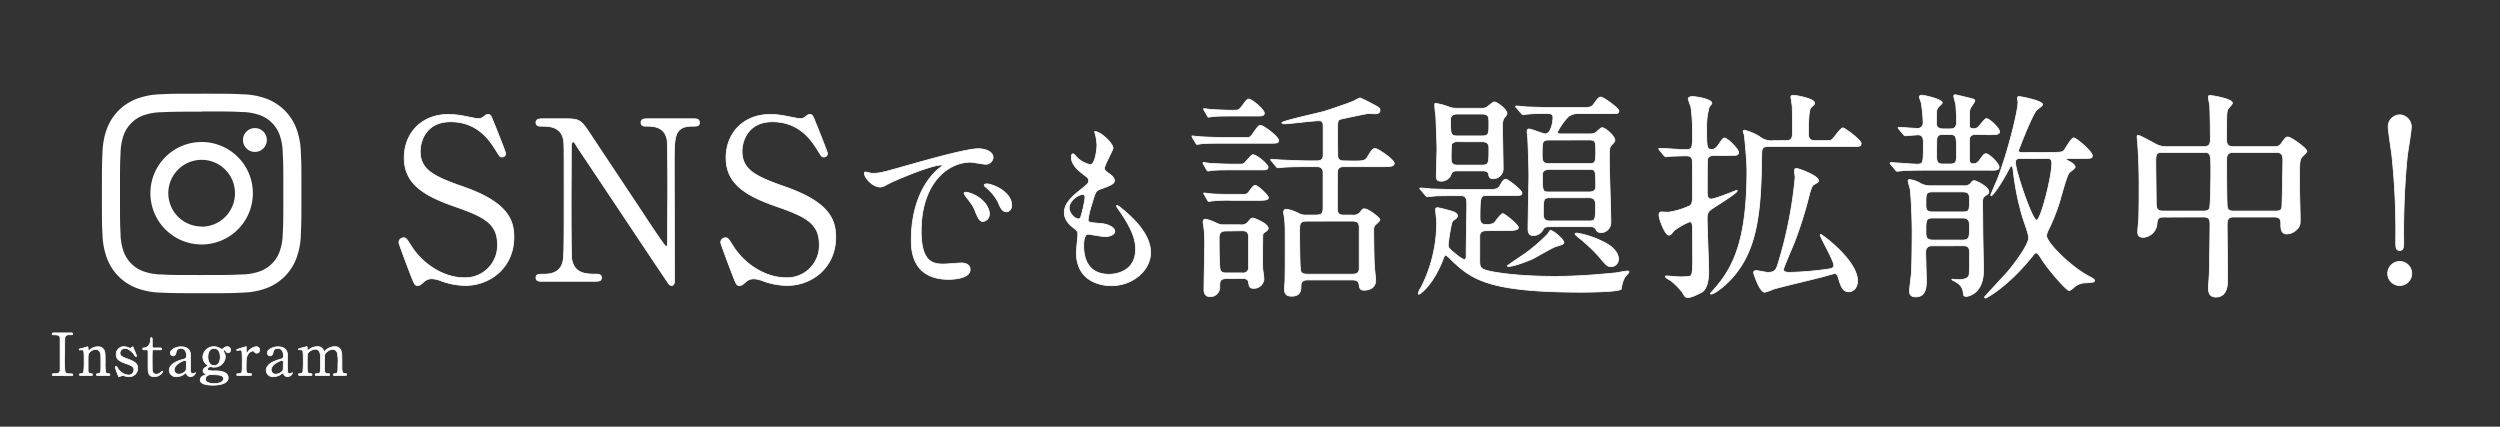 <svg xmlns="http://www.w3.org/2000/svg" viewBox="0 0 750 128"><rect x="0" y="0" width="750" height="128" fill="#333333" stroke="none"/><defs><style>.cls-1{fill:none;}.cls-2,.cls-3{fill:#fff;}.cls-2{stroke:#fff;stroke-linecap:round;stroke-linejoin:round;stroke-width:0.23px;}</style></defs><g id="レイヤー_2" data-name="レイヤー 2"><g id="design"><rect class="cls-1" width="750" height="128"/><path class="cls-2" d="M123,81.92c-.47-1.21-3.34-8.77-3.34-9.17a1.42,1.42,0,0,1,1.47-1.41c.74,0,.87.34,2.47,2.81,3,4.62,9,9.17,15.73,9.17a9.64,9.64,0,0,0,9.9-10.1c0-6.09-4-8.23-12.51-11.18-9.3-3.21-15.46-6.75-15.46-14.72,0-7,4.82-13,13.39-13a26.06,26.06,0,0,1,4.75.54c.73.13,3.54.73,4,.73a2.52,2.52,0,0,0,1.47-.4c.94-.73,1.07-.87,1.54-.87.8,0,1,.61,1.67,2.34.47,1.07,3.62,9,3.62,9.37a1.05,1.05,0,0,1-1.14,1.07c-.54,0-.67-.2-1.74-1.94-1.81-2.88-5.42-8.63-13.65-8.63-7.49,0-9.1,6-9.1,8.83,0,5.56,4,7.56,12.78,10.64,13.52,4.69,15.32,10,15.32,15.19,0,9-7.09,14.45-14.52,14.45a21.43,21.43,0,0,1-7.22-1.34,8.66,8.66,0,0,0-2.68-.66,3.42,3.42,0,0,0-2.54.87c-1.14,1-1.27,1.13-1.94,1.13C124.44,85.66,124.3,85.26,123,81.92Z"/><path class="cls-2" d="M162.79,84.39c-1,0-2,0-2-1.07s.81-1.07,2.48-1.07c.87,0,4.28,0,5.35-3,.54-1.54.61-1.61.61-19.34,0-16.86,0-16.93-.21-18.06-.8-4-4.48-4-6.75-4-.4,0-1.48,0-1.48-1.07s1-1.14,2-1.14h6.49c4.82,0,4.95.2,8.37,5.42,4.08,6.16,10.63,16,14.72,22.15.87,1.34,7,10.71,7.42,10.71s.47-.47.47-1.34c0-1.88.07-12.85.07-15.19s0-14.25-.2-15.46c-.81-4.08-4.22-4.08-6.43-4.08-.4,0-1.4,0-1.4-1.07s.94-1.14,1.87-1.14h13.92c.74,0,1.74,0,1.74,1.14s-.94,1.07-2,1.07c-5.55,0-5.55,3-5.55,11,0,5,.07,29.78.07,35.33,0,.34,0,1.47-.87,1.47a1.14,1.14,0,0,1-.87-.53c-.41-.47-26.63-39.88-27-40.35-1.2-1.94-1.34-2.21-1.67-2.21s-.54.54-.54,1.27c0,2.41-.06,14-.06,16.73s0,16,.2,17.26c.8,4.42,4.48,4.42,7.36,4.42.53,0,1.54,0,1.54,1.07s-.87,1.07-2.15,1.07Z"/><path class="cls-2" d="M219.55,81.92c-.47-1.21-3.34-8.77-3.34-9.17a1.42,1.42,0,0,1,1.47-1.41c.74,0,.87.34,2.47,2.81,2.95,4.62,9,9.17,15.73,9.17a9.64,9.64,0,0,0,9.9-10.1c0-6.09-4-8.23-12.51-11.18-9.3-3.21-15.46-6.75-15.46-14.72,0-7,4.82-13,13.38-13a26.06,26.06,0,0,1,4.76.54c.73.13,3.54.73,4,.73a2.52,2.52,0,0,0,1.47-.4c.94-.73,1.07-.87,1.54-.87.8,0,1,.61,1.67,2.34.47,1.07,3.62,9,3.62,9.37a1.05,1.05,0,0,1-1.14,1.07c-.54,0-.67-.2-1.74-1.94-1.81-2.88-5.42-8.63-13.65-8.63-7.49,0-9.1,6-9.1,8.83,0,5.56,4,7.56,12.78,10.64,13.52,4.69,15.32,10,15.32,15.19,0,9-7.09,14.45-14.52,14.45A21.43,21.43,0,0,1,229,84.32a8.66,8.66,0,0,0-2.68-.66,3.42,3.42,0,0,0-2.54.87c-1.14,1-1.27,1.13-1.94,1.13C221,85.66,220.82,85.26,219.55,81.92Z"/><path class="cls-2" d="M261.58,52c2.32,0,3.14-.22,10.7-2.38,4.91-1.37,17.54-5,21.18-5,2,0,4.47.77,4.47,2.65a2.2,2.2,0,0,1-2.26,2c-.72,0-3.86-.61-4.47-.61-7,0-14.84,6.46-14.84,20.69,0,9.26,3.48,9.87,6.73,9.87.83,0,4.75-.33,5.24-.33,1.71,0,2.71.72,2.71,2,0,2.92-6.07,2.92-6.4,2.92-11.26,0-11.26-9.21-11.26-11.8,0-2.43.06-14.12,8-21.24a10.45,10.45,0,0,0,1.38-1.15c0-.12-.22-.12-.33-.12-3.2,0-14.62,4.86-16.44,5.91a4.24,4.24,0,0,1-1.87.71c-2.76,0-5.41-3.69-4.69-4.46C259.65,51.46,261.25,52,261.58,52Zm35.25,12.19a2.24,2.24,0,0,1-1.93,2.26c-1,0-1.49-1-2.38-3.2-.6-1.54-1-2-2.75-4.3a2.93,2.93,0,0,1-.55-1c0-.27.6-.33,1.1-.22C295,59,296.83,62.38,296.83,64.15Zm6.67-2.65c0,1.43-.88,2-1.6,2-1.32,0-1.93-1.6-2.48-2.92a14.35,14.35,0,0,0-3.64-4.42c-.28-.22-.5-.44-.5-.71s.61-.33.77-.33a5,5,0,0,1,1.38.27C300.69,56.48,303.5,58.85,303.5,61.5Z"/><path class="cls-2" d="M333.92,44.46c0,.49-2.59,5.12-2.59,6.06,0,.39.27.77,1,1.27,1.32.94,2,1.55,2,2.37s-.61,1.33-4.09,2.54c-1.49.5-1.6.88-2.64,4.36a28.72,28.72,0,0,0-1.16,4.8c0,.88.22.88,4.08,1.21,1.32.11,3.92.94,3.92,2.32,0,1-1.49,1.6-2.87,1.6-.83,0-4.8-.72-5.08-.72-1.38,0-1.38,2.59-1.38,3.81.06,2.48.72,8.21,7.62,8.21,2.31,0,7.94-1,7.94-7.5,0-2.37-.5-5.51-5.46-12.46a.87.87,0,0,1-.22-.55c0-.5,1.21.55,1.38.66,6.34,5.13,8.82,9.48,8.82,13.35,0,5.24-5.29,9.92-11.75,9.92-1,0-10.53,0-10.53-10,0-.88.44-4.63.44-5.4s-.11-1-1.05-1.77c-2-1.49-3-3-3-4.69s.61-3.47,4.08-6.29c2.87-2.31,3.2-2.53,3.2-3.31s-.27-.93-1.49-1.87c-1.6-1.27-3.69-2.93-3.69-5.24,0-.39.11-1,.49-1s1.22,1.15,1.44,1.32a8.21,8.21,0,0,0,3.75,1.93c1.54,0,2-4.91,2-5.68a14.26,14.26,0,0,0-.56-3.7,1.08,1.08,0,0,1-.11-.55C330.06,39.33,333.92,43,333.92,44.46Zm-9.16,13.9c-1.27,0-4,1.87-4,4,0,1.65,1.71,3.31,2.81,3.31a.72.72,0,0,0,.61-.44,36.31,36.31,0,0,0,1.32-5.91C325.48,58.85,325.48,58.36,324.76,58.36Z"/><path class="cls-2" d="M374,41.23c.8,0,1.07,0,1.74-1,1.67-2.34,1.8-2.61,2.41-2.61,1,0,5.48,3.48,5.48,4.55,0,.8-.87.8-2.47.8H365.94c-1.4,0-3.61,0-5.42.14a13.46,13.46,0,0,1-1.4.2c-.2,0-.27-.14-.4-.4l-.94-1.54c-.13-.34-.2-.34-.2-.47s.07-.13.2-.13,1.4.2,1.67.2c1.74.13,5.09.26,6.76.26Zm-1.94,8c1,0,1.07-.06,1.87-1,1.47-1.61,1.61-1.81,1.94-1.81,1.14,0,4.55,2.81,4.55,3.75s-1,.8-2.88.8h-8.29c-1.21,0-3.75,0-5.49.14-.2,0-1.14.2-1.34.2s-.33-.2-.47-.4l-.87-1.61c-.2-.27-.2-.33-.2-.4s.07-.14.2-.14,1.34.14,1.61.21c1.74.13,5.09.26,6.76.26ZM368,83.59c-2.08,0-2.08.87-2.08,2.54A2.81,2.81,0,0,1,363.07,89c-1.88,0-1.88-1.68-1.88-2.21,0-1.81.2-10.91.2-13a34.94,34.94,0,0,0-.2-5.22c0-.27-.27-1.67-.27-1.94s.14-.87.61-.87a9.76,9.76,0,0,1,2.61.8c1.87.87,1.94.87,3.14.87h4.82a2.48,2.48,0,0,0,2.21-.73c.93-1.14,1.07-1.27,1.6-1.27.34,0,4.55,1.6,4.55,3.07,0,.41-.4.74-.67.94-.73.47-.87.6-.93.94s-.07,7.29-.07,7.63c0,1.47,0,2.2.07,2.94.06.4.33,2.48.33,2.74a3,3,0,0,1-3.08,2.81c-1.27,0-1.34-.53-1.54-1.8s-1.54-1.14-1.87-1.14Zm1.47-48.78c-1.67,0-3.95,0-5.49.14-.2,0-1.2.2-1.4.2s-.27-.2-.4-.41l-.87-1.53c-.21-.34-.21-.34-.21-.47s0-.14.14-.14,1.4.14,1.67.2c1.74.14,5.09.27,6.76.27,1.87,0,1.94,0,2.74-1,1.54-2.08,1.74-2.34,2.21-2.34.94,0,4.68,3.14,4.68,4.21,0,.87-.87.87-2.34.87ZM372.9,58.3a1.73,1.73,0,0,0,1.87-.94c.87-1.14,1.28-1.74,1.81-1.74.8,0,3.95,3,3.95,3.68s-1,.8-2.74.8h-8.3a41.68,41.68,0,0,0-5.89.2c-.13,0-.8.14-.94.14s-.26-.14-.46-.47l-.87-1.54c-.21-.27-.21-.33-.21-.4s.07-.14.21-.14,1.4.21,1.67.21c1.87.2,4.88.2,6.69.2Zm-5.15,11c-.74,0-2,.07-2,1.94,0,2.14,0,8,.27,9.43.2,1.21,1.27,1.21,1.94,1.21h4.75A1.61,1.61,0,0,0,374.57,80v-8.9c0-1.4-.67-1.87-1.87-1.87Zm38.2-21c2.81,0,3.55,0,4.29-1.2,1.07-1.81,1.54-2.55,2.34-2.55s5.69,3.35,5.69,4.42S416.73,50,414.45,50H403.21c-1,0-1.87.27-1.94,1.47-.07.74-.07,10-.07,11.18,0,1.87,1.14,1.87,2.21,1.87h2.28a2.63,2.63,0,0,0,2.27-.74c.74-1,.8-1.13,1.41-1.13,1.13,0,4.61,2.67,4.61,3.27,0,.41-1.33,1.48-1.54,1.74a2.27,2.27,0,0,0-.33,1.41c0,1,.07,7.89.2,10.37,0,.74.4,4,.4,4.62,0,2.61-2.41,3-3.34,3-1.34,0-1.48-.4-1.68-1.88-.2-1.13-1.4-1.2-2.07-1.2H392.44c-.87,0-2.14.07-2.14,1.74,0,1.14,0,3.14-2.81,3.14-2.14,0-2.14-1.47-2.14-2.14,0-.47.13-2.2.13-2.34.07-1.47.07-8.23.07-10.1,0-6.23,0-7-.2-8.63,0-.27-.27-1.68-.27-1.94,0-.54.27-.94.8-.94a11.56,11.56,0,0,1,3.75,1.27,4.31,4.31,0,0,0,2.27.47h2.75c2.07,0,2.27-.54,2.27-2.54V51.81c0-1.41-.8-1.81-1.94-1.81h-1.74c-5.82,0-7.76.13-8.43.2-.2,0-1.2.13-1.4.13s-.41-.13-.61-.4l-1.27-1.54c-.27-.33-.33-.33-.33-.46s.13-.14.27-.14c.46,0,2.54.2,2.94.2,3.28.14,6,.27,9.17.27H395c1.94,0,1.94-1.14,1.94-1.87v-8.5c0-1.07-.13-1.67-1.34-1.67-1.6,0-8.83.93-10.3.93-.34,0-.74-.13-.74-.33,0-.54,11.38-3,12.92-3.48s7.83-2.61,8.69-3.08c1.41-.73,1.61-.87,1.88-.87a32.6,32.6,0,0,1,3.41,1.67c2.34,1.21,2.54,1.34,2.54,2.08s-.67,1-1.47,1l-2.14-.07c-.4,0-7.63,1.54-8.16,1.68s-.94.33-.94,2c0,3.15,0,9.17.07,9.37.2,1.14,1.47,1.14,1.87,1.14ZM392.24,66.33c-2.14,0-2.34.6-2.34,2.67,0,1.81,0,11.18.33,12.31.27.94,1.41.94,2.21.94h13.11c.87,0,2.21,0,2.21-1.67V68.2c0-1.87-1.27-1.87-2.14-1.87Z"/><path class="cls-2" d="M446.08,69.2c-1.34,0-2.15.34-2.15,1.68v7.36c0,1.6.14,2.14,1.41,2.67s8.43,2,21.14,2c7,0,13.65-.6,18.4-1.07.47-.07,2.81-.54,3.42-.54.13,0,.4,0,.4.27s-1,1.27-1.21,1.54a9,9,0,0,0-1.07,3.55c-.2.93-10.23,1-11.77,1-28,0-33.12-3.75-39.35-9.77a8.11,8.11,0,0,0-1.54-1.34c-.33,0-.4.14-.8,1.14-2.81,7.43-6.76,10.57-7.29,10.57-.14,0-.2-.06-.2-.2a5.57,5.57,0,0,1,.87-1.87A43,43,0,0,0,431,66.59c0-.53-.33-3.14-.33-3.74,0-.34.13-.54.67-.54.13,0,2.41.54,2.81.67,2.14.54,3.08.94,3.08,1.74,0,.6-.47.94-1.34,1.47-.54.34-1.41,6.56-1.41,7.29s.14,1,1.68,2.28c.73.6,2.47,2.07,3.14,2.07s.54-.73.54-2.07c0-2.07.2-12.11.2-14.39,0-1.33,0-2.67-1.81-2.67-2.27,0-4.62,0-7.23.06-.33,0-2.61.27-2.81.27s-.4-.2-.6-.47L426.27,57c-.27-.27-.33-.34-.33-.47s.2-.14.26-.14c.4,0,2.48.2,2.95.27,1.94.07,5.35.2,9.16.2h7.36c2.75,0,3.62,0,4.29-1.14.87-1.47,1.13-1.94,1.8-1.94s4.82,3.28,4.82,4.08-.33.81-3.55.81h-7.09c-1.74,0-1.94.2-1.94,6.82,0,.81.27,1.88,1.67,1.88a4.93,4.93,0,0,0,2.55-.47c.4-.4,2-2.81,2.61-2.81s4.68,3.34,4.68,4.15-1.34.93-3.55.93Zm-1.54-36.73a2.42,2.42,0,0,0,1.87-.6c1.41-1.14,1.54-1.27,2-1.27.67,0,3.68,2.2,3.68,3.41,0,.4-.14.53-.94,1.54a5,5,0,0,0-.4,2.47c0,1.74.2,10.37.2,12.38a3,3,0,0,1-3,3.21c-1.14,0-1.27-.67-1.41-1.47s-1.2-.87-1.67-.87h-7.56c-1.54,0-1.61.2-2.27,1.67a3.21,3.21,0,0,1-2.75,1.41c-1.4,0-1.4-.87-1.4-1.67,0-1.14.2-6.83.2-8.17s-.34-9.43-.34-9.7a23.6,23.6,0,0,1-.33-3.35c0-.26,0-.46.2-.46a19.49,19.49,0,0,1,4.15,1.13,5.81,5.81,0,0,0,2.14.34Zm-7.3,1.74c-.6,0-2.07,0-2.07,1.67,0,4.35,0,4.89,2,4.89h7.49c2,0,2-.74,2-3.62,0-2,0-2.94-2.08-2.94Zm.07,8.3a2,2,0,0,0-1.81.73,42,42,0,0,0-.13,4.69c0,1.6,1.34,1.6,1.94,1.6h7.36c2,0,2-.6,2-5,0-.73,0-2-2-2Zm31.85,30.31c0,.46-.87.66-2.34,1.13-1.21.34-6.09,3.28-7.09,3.75-1.88.8-5.56,2.21-7,2.21-.27,0-.54,0-.54-.14s4.62-3.21,5.49-3.81a52.76,52.76,0,0,0,6.69-5.82c.13-.2.6-1.07.8-1.07a7.08,7.08,0,0,1,2.34,1.6C468.09,71.14,469.16,72.15,469.16,72.82ZM465,68c-1,0-1.67.13-2,.73a3.33,3.33,0,0,1-3,1.94c-1.47,0-1.6-1.2-1.6-2.14,0-2.47.26-13.65.26-15.92,0-1.81-.13-6.69-.33-10.91,0-.33-.2-1.87-.2-2.14s.07-.87.53-.87c.81,0,4.22,1.47,4.89,1.47,1.87,0,2.34-3.88,2.34-4.88,0-1.21-.8-1.21-1.94-1.21a47.17,47.17,0,0,0-6.09.21c-.13,0-.8.13-.93.13s-.41-.2-.61-.47L455,32.4c-.27-.27-.33-.33-.33-.4s.13-.2.26-.2c.47,0,2.55.2,3,.27,2.4.06,5.68.2,8,.2h8.1c2.81,0,3.35,0,4.15-1.14,1.34-1.81,1.47-2,2.14-2s5.35,3.28,5.35,4.15-.33.8-3.48.8h-8.43a5,5,0,0,0-3.14.81,17.9,17.9,0,0,0-3.35,4.68c0,.6.27.6,1.41.6h8.29a3.44,3.44,0,0,0,1.74-.4c.27-.2,1.54-1.47,1.88-1.47,1.14,0,3.88,2.61,3.88,3.75,0,.4-.2.67-1.21,1.67-.46.47-.46,2.68-.46,3.81,0,3,.46,16.26.46,19a3.06,3.06,0,0,1-3,3.27,1.66,1.66,0,0,1-1.54-1.07c-.4-.53-.66-.73-1.74-.73Zm-.27-26c-2.07,0-2.07.67-2.07,4.08,0,2.08,0,3,2.07,3h12.31c1.68,0,1.68-.87,1.68-3.74,0-2.55,0-3.35-1.81-3.35Zm12.05,15.59c1.94,0,1.94-1.27,1.94-1.47,0-4.89,0-5.29-1.81-5.29H464.74c-.87,0-2,.34-2,1.47,0,5.16,0,5.29,2,5.29Zm0,8.7c1.87,0,1.87-.47,1.87-4.89,0-1-.2-2.07-1.87-2.07H464.88c-1.88,0-1.88.54-1.88,4.88,0,1.61.61,2.08,2,2.08Zm8.76,11.51A2.22,2.22,0,0,1,483.41,80c-1.2,0-1.47-.33-4-3.34A52.32,52.32,0,0,0,474.51,72c-1.2-.94-2-1.61-2-1.81s.4-.27.53-.27a26.7,26.7,0,0,1,7.23,2.28C482.34,73.08,485.55,75,485.55,77.77Z"/><path class="cls-2" d="M514.25,46.65c-.94,0-1.81.2-2,1.28-.07.33-.07,8.63-.07,9.56,0,1.68.27,2.21,1.21,2.21,1.27,0,7.49-2.61,7.62-2.61s.14.07.14.2c0,.6-5.82,4.22-7,5-1.67,1.07-2,1.48-2,3.35,0,2.27.47,13.52.47,16,0,1.07-.13,4.62-1.87,5.89-.07.07-3.08,1.74-4.35,1.74-.81,0-1-.34-1.74-1.67a24.4,24.4,0,0,0-3.35-3.35c-.27-.2-1.67-.87-1.67-1.2s.27-.27.33-.27c.41,0,3.42.27,3.95.27s2.95,0,3.35-.34.53-2.14.53-4c0-1.68,0-9.44-.06-10.58-.07-.86-.14-1.6-.81-1.6a19.48,19.48,0,0,0-4.81,2.74c-.67.94-.94,1.27-1.48,1.27-1.13,0-2.94-4.81-2.94-6,0-.4.07-.8.53-.94.27-.06,1.88.07,2.21.07A23.63,23.63,0,0,0,507,61.71c.74-.67.74-1.41.74-3.68,0-1.07,0-9.5-.07-10-.13-.87-.6-1.27-1.8-1.27s-3.62.07-4.69.13c-.2,0-1.14.14-1.4.14s-.34-.14-.61-.4l-1.27-1.54c-.26-.34-.26-.34-.26-.47s.13-.13.2-.13c1.13,0,6.55.4,7.76.4,2.14,0,2.14-.47,2.14-4.75a54.4,54.4,0,0,0-.47-8.1,23,23,0,0,1-.8-2.34c0-.54.67-.74,1.27-.74.94,0,5.82.74,5.82,2,0,.2-.74,1-.8,1.2A20.69,20.69,0,0,0,512,38c0,6.23,0,6.83,1.6,6.83.87,0,1.48-.74,2.14-1.68,1.08-1.6,1.21-1.73,1.68-1.73.8,0,4.15,3.27,4.15,4.28s-.94.93-2.41.93Zm21.61-4.48c1.6,0,1.87-.8,1.87-2.21,0-3.21,0-6.49-.07-7.89,0-.4-.4-2.81-.4-2.95,0-.53.6-.53.81-.53.73,0,6.29,1,6.29,2.27,0,.47-.07.54-1.08,1.41-.73.73-.73,5.75-.73,7.29s0,2.61,2,2.61h1.74c2.67,0,2.94.07,3.47-.47s2.48-3.34,3.08-3.34S558.34,42,558.34,43s-.6.94-2.41.94H530.77c-2.21,0-2.27.53-2.27,3.34-.2,16.86-1.27,29-10.37,37.67-1.27,1.21-3.82,3.28-4.82,3.28a.21.21,0,0,1-.2-.2s1.34-1.47,1.47-1.67c5.75-6.63,9.5-15,9.5-35.46,0-1.68-.53-8.64-.8-10.31,0-.2-.34-1.07-.34-1.2s.27-.34.41-.34A16.28,16.28,0,0,1,527.9,41a5.49,5.49,0,0,0,4.14,1.2ZM549,80.64c.8-.2,1.14-.46,1.14-1,0-1.6-4.08-8.36-4.08-9.17,0-.13.2-.13.2-.13.33,0,11,7.76,11,13.92,0,2.61-1.8,3.28-2.61,3.28-1.94,0-2.47-1.94-3.14-4.15-.14-.54-.4-1.34-1.14-1.34-.07,0-4.08,1.14-4.15,1.14-2,.53-11.91,2.87-14.12,3.54a17.23,17.23,0,0,1-2.67.94c-1.54,0-3.35-5.62-3.35-5.82,0-.4.2-.67.8-.67s2.88.53,3.42.53c1.87,0,2.41-.53,2.94-2.07a127.17,127.17,0,0,0,5.29-26.43c0-.27-.2-1.6-.2-1.94,0-.73.46-.73.67-.73.53,0,6.55,2.14,6.55,3.61,0,.47-.13.53-1.54,1.34-.4.2-.87,1.8-1.07,2.4a123.37,123.37,0,0,1-4.55,14.66c-.53,1.34-3.34,7.76-3.34,8.29,0,.87,1.27.87,1.94.87A95.73,95.73,0,0,0,549,80.64Z"/><path class="cls-2" d="M592.7,40.36c-1.47,0-1.87.61-1.87,1.81v5.49c0,.6,0,1.47,1.2,1.47.54,0,1.07-.13,1.81-1.07,1.27-1.74,1.4-1.94,2-1.94.87,0,3.89,2.88,3.89,4s-1.28.93-3.62.93H579c-1.87,0-5.22,0-7.89.14-.2,0-1.81.2-1.94.2s-.4-.14-.6-.47l-1.28-1.54c-.26-.27-.26-.33-.26-.4a.21.21,0,0,1,.2-.2c1.13,0,6.69.47,8,.47C577,49.2,577,48.93,577,43c0-1.2,0-2.54-1.61-2.54-.6,0-3.35.27-3.75.27s-.4-.13-.6-.4l-1.34-1.54c-.2-.34-.26-.34-.26-.47s.13-.13.26-.13c.74,0,4.62.33,5.49.33a1.6,1.6,0,0,0,1.74-1.67,40.46,40.46,0,0,0-.54-5.82c0-.34-.6-1.68-.6-2s.47-.47.74-.47c.73,0,6.15,1.21,6.15,2.28,0,.26-1.13,1.2-1.33,1.47-.41.73-.41,1.14-.41,4.48,0,1.14.27,1.88,2.15,1.88h1.73c1.41,0,2.15-.27,2.15-2.28,0-1-.14-4.22-.27-5.15-.07-.4-.6-2.21-.6-2.41s.2-.4.46-.4,4.35,1,4.89,1.14,1,.26,1,.66-1.27,1.94-1.4,2.41c-.2.67-.2,1.07-.2,4.82,0,.74.2,1.14,1,1.14a2.11,2.11,0,0,0,2-.94c1.54-1.87,1.74-2.07,2.14-2.07.87,0,3.88,2.87,3.88,3.88s-1.27.93-3.61.93ZM579.59,73.75c-1.68,0-1.88,1.14-1.88,2.08,0,.26.2,7,.2,8.29,0,1.74,0,4.95-3.21,4.95-1.54,0-1.87-.93-1.87-1.74,0-.33.47-4.41.53-4.81.2-1.88.27-9.44.27-13.18,0-3.35-.27-10.58-.6-12.72a22.84,22.84,0,0,1-.6-2.34c0-.33.2-.4.46-.4A7.77,7.77,0,0,1,576.11,55a6.16,6.16,0,0,0,3.14.73h9.84a2.55,2.55,0,0,0,2-.6c.54-.73.74-.94,1.21-.94s4.35,1.81,4.35,3.35c0,.47-.27.67-1,1.14s-.87.93-.87,2,.07,6.82.07,8.09c0,1.81.2,10.37.2,12.38,0,7.23-4.95,7.76-5,7.76-.67,0-.93-.07-1-.53-.2-1.61-.33-2.81-2.94-4.15-.34-.14-.87-.47-.34-.47.27,0,1.54.13,1.81.13,1.54,0,2.88-.33,3.14-1.4.14-.54.14-4.48.14-6.76,0-2-1.07-2-2.08-2Zm9.1-10.17c2.14,0,2.14-.4,2.14-3.54,0-1.61,0-2.48-2.14-2.48h-8.84c-2.07,0-2.07.54-2.07,3.55,0,1.6,0,2.47,2.07,2.47Zm.06,8.43c2.08,0,2.08-.73,2.08-4,0-1.47,0-2.61-2.08-2.61h-8.9c-2.07,0-2.07.74-2.07,4,0,1.48,0,2.61,2.07,2.61ZM584.87,49.2c2.08,0,2.08-.54,2.08-3.75,0-4.55,0-5.09-2.08-5.09h-1.8c-.87,0-1.74,0-2,1.14-.07.34-.07,4.82-.07,5.62,0,2.08,1,2.08,2.08,2.08Zm30.91-3.48c2.75,0,3.08-.2,3.42-.6s2.2-3.75,2.87-3.75c.94,0,5.62,4.21,5.62,5.22s-.33.93-3.54.93h-3.88c-.34,0-.47,0-.47.2a4.85,4.85,0,0,0,1.34.87c.33.2,1.4.87,1.4,1.54,0,.41-1.6,1.48-1.8,1.74-.87,1.21-2.48,7.5-2.88,8.77a59.16,59.16,0,0,1-3.41,8.5,4,4,0,0,0-.47,1.6c0,2,7,9.1,12.64,12.11.81.4,1.74.94,1.74,1.27,0,.54-.26.54-2.61.74a5.23,5.23,0,0,0-3.48,1.27,4.94,4.94,0,0,1-1.47,1.07c-.87,0-6.35-6.36-8.16-9.23-1.21-1.88-1.34-2.08-1.81-2.08s-.47.27-2.14,2.21c-6.42,7.76-12.64,11.31-13,11.31a.3.3,0,0,1-.33-.27c0-.13,5.82-6.35,6.89-7.56,1.6-1.87,6.35-8,6.35-10.3,0-1-1.53-5.15-1.8-6a81.09,81.09,0,0,1-2.88-14.45c-.13-.67-.13-1-.47-1s-.33.13-1,1.34c-2.34,4.48-4.68,7.56-5.09,7.56-.13,0-.13-.2-.13-.27s1.74-4.08,2.07-4.88c3.08-8,6.09-20.34,6.09-22.82,0-.2-.13-1.14-.13-1.27,0-.4.13-.54.53-.54,1.41.2,7,1.34,7,2.41,0,.4-1.54,1.41-1.8,1.67-1.48,1.68-5.42,12-5.42,12.12,0,.6.6.6,1.13.6Zm-9,1.8c-1.27,0-2.14,0-2.14,1.21,0,2.47,5,17.33,6.35,17.33,1.21,0,4.55-13,4.55-17.06,0-1.48-.8-1.48-1.6-1.48Z"/><path class="cls-2" d="M649,65.12c-1.68,0-1.81.87-1.94,2.34a4.41,4.41,0,0,1-4,3.75c-1.67,0-1.74-.87-1.74-1.74,0-.47.2-2.74.27-3.28.13-2.54.13-8.83.13-10.64,0-4.21-.13-8.56-.4-12.11,0-.33-.2-2.21-.2-2.34s0-.47.2-.47c.6,0,1.07.27,5.08,2.41A6.66,6.66,0,0,0,650,44h11.1c2,0,2-1.21,2-2.48,0-2-.07-8.09-.2-10-.07-.4-.4-2.07-.4-2.47s.4-.4.67-.4c.47,0,6.56,1,6.56,2.27,0,.4-1.41,1.74-1.48,2.07-.26,1.14-.26,1.68-.26,8.77,0,1,0,2.21,1.87,2.21h12.44a2.11,2.11,0,0,0,2.08-.94c1.27-1.74,1.4-1.94,2-1.94.93,0,5.68,3.41,5.68,4.28,0,.4-1.47,1.68-1.67,2-.53.94-.53,1.74-.53,8.43,0,1.34.2,8,.2,9.57s.06,2.21-.67,3.08a4.57,4.57,0,0,1-3.28,1.74c-1.87,0-1.87-1.61-1.87-3.28,0-.6,0-1.81-1.95-1.81h-12c-1.2,0-2.14.13-2.14,2.21,0,2.34.13,13.92.13,16.53,0,1.4,0,5.28-3.54,5.28-2.21,0-2.21-2-2.21-2.68s.27-4.14.27-4.95c.06-2.34.2-11.77.2-14.05,0-1.6-.2-2.34-2-2.34Zm12.11-1.81c.53,0,1.4,0,1.74-.8s.4-9.23.4-10.9c0-5.36,0-5.89-2.08-5.89H648.68c-1.94,0-1.94.73-1.94,3.14,0,1.68.13,10,.13,11.91s.34,2.54,2.08,2.54Zm21.68,0c.6,0,1.54,0,1.74-1,.13-.47.33-13.11.33-14.38,0-1.61-.6-2.21-1.94-2.21H670C668,45.72,668,47.06,668,48c0,1.74,0,13.32.2,14.12.2,1,.93,1.2,1.8,1.2Z"/><path class="cls-2" d="M716.31,82.05a3.61,3.61,0,1,1,7.22,0,3.61,3.61,0,1,1-7.22,0ZM723.4,38c0,1.53-1,7.09-1.21,8.89a233.75,233.75,0,0,0-1.07,25.5c0,1.74-.06,2.74-1.2,2.74s-1.2-.94-1.2-2.61a218.87,218.87,0,0,0-1.14-25.69c-.14-1.34-1.14-7.63-1.14-8.83a3.56,3.56,0,0,1,3.48-3.55A3.6,3.6,0,0,1,723.4,38Z"/><path class="cls-2" d="M16.16,112.67c-.23,0-.49,0-.49-.28s.14-.28.83-.28c.51,0,1.35,0,1.53-.91,0-.3,0-4.34,0-4.85,0-.72,0-4.7,0-5-.18-.9-.81-.9-2-.9-.11,0-.39,0-.39-.28s.26-.3.51-.3h5.17c.21,0,.47,0,.47.3s-.15.26-.81.26-1.28,0-1.51.81c-.07.25-.07,4.2-.07,5a40.83,40.83,0,0,0,.06,5c.15.91.79.91,2,.91.09,0,.37,0,.37.28s-.26.28-.47.28Z"/><path class="cls-2" d="M29.25,112.67c-.32,0-.32-.24-.32-.28a.29.29,0,0,1,.32-.28c.45,0,.63-.07.84-.37s.18-.58.18-3.41c0-1.67,0-2.32-.37-2.88a1.36,1.36,0,0,0-1.16-.65,2.76,2.76,0,0,0-1.79.79c-.53.54-.53.81-.53,2.83,0,.46,0,2.6,0,2.92a.82.82,0,0,0,.86.77c.18,0,.48,0,.48.28,0,0,0,.28-.36.28H24.19c-.36,0-.36-.24-.36-.26,0-.3.21-.3.48-.3a.82.82,0,0,0,.79-.53,25.19,25.19,0,0,0,.14-3.35c0-2.85,0-3.29-.79-3.29l-.51.07c-.07,0-.18,0-.18-.16s.07-.16.71-.3c.28-.07,1.75-.51,1.81-.51s.17.07.17.78c0,.24,0,.38.13.38s.61-.45.72-.52a3.45,3.45,0,0,1,2-.64,1.89,1.89,0,0,1,2,1.18c.25.69.25,1,.25,3.71a18,18,0,0,0,.12,2.65.78.78,0,0,0,.79.53c.29,0,.5,0,.5.3s-.21.26-.35.26Z"/><path class="cls-2" d="M38.69,104.38a.88.88,0,0,0,.33.08.64.64,0,0,0,.51-.24c.12-.12.18-.18.25-.18s.14.09.19.23c.16.41,1,2.32,1,2.52a.15.15,0,0,1-.16.17c-.17,0-.21-.07-.63-.7-.21-.34-1.48-1.74-2.6-1.74A1.46,1.46,0,0,0,36,105.94c0,.72.47,1.13,2.25,1.74,2,.72,3.07,1.37,3.07,2.78A2.52,2.52,0,0,1,38.65,113a4,4,0,0,1-1.42-.28,1,1,0,0,0-.33-.06,1.36,1.36,0,0,0-.53.11,3,3,0,0,1-.64.23c-.15,0-.21-.14-.29-.37a23.63,23.63,0,0,1-.85-2.39c0-.11,0-.3.21-.3s.34.21.62.7a4.11,4.11,0,0,0,3.23,1.88,1.57,1.57,0,0,0,1.53-1.6c0-.8-.51-1.21-2.55-1.91-1.84-.65-2.77-1.27-2.77-2.62A2.28,2.28,0,0,1,37.18,104,3.56,3.56,0,0,1,38.69,104.38Z"/><path class="cls-2" d="M43.29,104.94c-.19,0-.47,0-.47-.28s.08-.25.59-.32c.29,0,1.76-.38,1.76-2.63,0-.16,0-.41.23-.41s.28.26.28.37v2.27a.4.4,0,0,0,.44.44H48c.18,0,.5,0,.5.28s-.11.28-.48.28H46.12a.45.45,0,0,0-.4.23c-.07.19-.07,2.16-.07,2.51,0,.53,0,3.34.05,3.59a1.17,1.17,0,0,0,1.21,1,2,2,0,0,0,1.18-.44c.11-.07.51-.47.63-.47a.13.13,0,0,1,.11.14A2.91,2.91,0,0,1,46.26,113c-1.84,0-1.84-1.39-1.84-3.17,0,0,0-3.86,0-4.46a.41.41,0,0,0-.44-.44Z"/><path class="cls-2" d="M57.15,106.43c0,.6,0,3.47,0,4.12,0,.82,0,1.56.7,1.56a1.14,1.14,0,0,0,.57-.19.49.49,0,0,1,.14-.11s.08,0,.08.11A1.7,1.7,0,0,1,57.15,113a1.31,1.31,0,0,1-1.16-.79c0-.13-.09-.28-.25-.28a1,1,0,0,0-.42.24A3.94,3.94,0,0,1,53,113a2,2,0,0,1-2.23-1.87c0-2.09,2.95-3,4-3.28s1.16-.35,1.16-1.27c0-1.51-.84-2.07-1.65-2.07a1.28,1.28,0,0,0-1.41,1.07c-.12.53-.25,1.16-.93,1.16a.84.84,0,0,1-.83-.86c0-1,1.71-1.85,3.18-1.85S57.11,104.68,57.15,106.43Zm-1.37,4.71c.08-.21.12-.28.12-2.35,0-.35,0-.65-.37-.65-.63,0-3.27,1.18-3.27,2.83a1.32,1.32,0,0,0,1.51,1.28A2.72,2.72,0,0,0,55.78,111.14Z"/><path class="cls-2" d="M65.75,104.38a5.88,5.88,0,0,0,.83.42,2,2,0,0,0,.56-.37A1.7,1.7,0,0,1,68.2,104a1,1,0,0,1,1,1,.81.81,0,0,1-.73.83c-.45,0-.65-.34-.82-.62s-.18-.18-.25-.18-.37.06-.37.29a4.27,4.27,0,0,0,.3.61,2.68,2.68,0,0,1,.27,1.16,3.3,3.3,0,0,1-3.38,3.06c-.16,0-1-.14-1.18-.14a1,1,0,0,0-.82.7.41.41,0,0,0,.28.37,5.89,5.89,0,0,0,1.95.18c1.14,0,4,.1,4,2.09,0,2.2-4,2.2-4.55,2.2-1.34,0-3.83-.16-3.83-1.59,0-.91,1-1.31,1.53-1.47.1,0,.33-.11.33-.2s-.46-.22-.54-.28a.79.79,0,0,1-.46-.73c0-.62.46-1,1.07-1.27.21-.11.41-.19.41-.26s-.27-.29-.37-.36a3,3,0,0,1-1.18-2.3A3.28,3.28,0,0,1,64.26,104,3.47,3.47,0,0,1,65.75,104.38Zm-1.53,10.7c1.11,0,2.82-.3,2.82-1.47,0-.85-.65-1.22-3.54-1.22a2,2,0,0,0-1.26.28,1.29,1.29,0,0,0-.62,1.09C61.62,115,63.77,115.08,64.22,115.08Zm0-5.39c1.86,0,1.86-2.32,1.86-2.64,0-1.09-.42-2.53-1.86-2.53-1.06,0-1.85.84-1.85,2.58C62.41,108.42,62.92,109.69,64.26,109.69Z"/><path class="cls-2" d="M71.45,112.67c-.12,0-.45,0-.45-.28s.17-.28.66-.28a.87.87,0,0,0,.81-.39c.16-.24.2-.45.2-2.91a33,33,0,0,0-.11-3.43A.53.53,0,0,0,72,105c-.13,0-.72.16-.85.16A.17.17,0,0,1,71,105c0-.14.08-.16.86-.41.24-.07,1.84-.58,1.93-.58a.09.09,0,0,1,.09.06v.77c0,.93,0,1,.18,1s.12,0,.36-.36A3.71,3.71,0,0,1,76.9,104a1,1,0,0,1,1,1,.91.91,0,0,1-.88.94.81.81,0,0,1-.68-.37.75.75,0,0,0-.51-.3,2.24,2.24,0,0,0-1.5,1.14c-.42.76-.49,1.16-.49,3.76,0,1.6.05,1.9,1.28,1.9.14,0,.37,0,.37.28s-.31.28-.45.28Z"/><path class="cls-2" d="M86.24,106.43c0,.6,0,3.47,0,4.12,0,.82,0,1.56.7,1.56a1.14,1.14,0,0,0,.57-.19.49.49,0,0,1,.14-.11s.09,0,.09.11A1.71,1.71,0,0,1,86.24,113a1.31,1.31,0,0,1-1.16-.79c0-.13-.09-.28-.25-.28a1,1,0,0,0-.42.24,3.94,3.94,0,0,1-2.32.83,2,2,0,0,1-2.23-1.87c0-2.09,3-3,4-3.28s1.16-.35,1.16-1.27c0-1.51-.84-2.07-1.65-2.07a1.28,1.28,0,0,0-1.41,1.07c-.12.53-.24,1.16-.93,1.16a.84.84,0,0,1-.83-.86c0-1,1.71-1.85,3.19-1.85S86.2,104.68,86.24,106.43Zm-1.37,4.71c.09-.21.12-.28.12-2.35,0-.35,0-.65-.37-.65-.63,0-3.27,1.18-3.27,2.83a1.32,1.32,0,0,0,1.51,1.28A2.72,2.72,0,0,0,84.87,111.14Z"/><path class="cls-2" d="M100.33,112.67c-.31,0-.33-.21-.33-.28,0-.26.21-.28.47-.28.92,0,.92-.51.92-2.88a12.09,12.09,0,0,0-.18-3.25,1.41,1.41,0,0,0-1.39-1.18,3,3,0,0,0-2.37,1.48c-.1.28-.1,2.79-.1,3.28,0,1.71,0,1.9.17,2.16a.85.85,0,0,0,.72.39c.51,0,.67,0,.67.28s-.25.28-.4.28H95c-.16,0-.42,0-.42-.28a.25.25,0,0,1,.14-.24,4.35,4.35,0,0,1,.74-.06c.7-.14.7-.51.7-3s0-2.76-.23-3.41a1.38,1.38,0,0,0-1.31-.93,3.12,3.12,0,0,0-2,.88c-.42.42-.45.45-.45,3.46,0,2.44,0,2.94.91,3,.26,0,.53,0,.53.28s-.25.28-.39.28H89.91c-.09,0-.35,0-.35-.28s.23-.28.53-.28a.82.82,0,0,0,.77-.51,32.22,32.22,0,0,0,.12-3.51,22.8,22.8,0,0,0-.1-2.71.67.67,0,0,0-.65-.44l-.53,0s-.18,0-.18-.12.06-.16.86-.39L92,104c.17,0,.17.09.17.51s0,.58.18.58a3.38,3.38,0,0,0,.53-.33,3.74,3.74,0,0,1,2.19-.76,1.88,1.88,0,0,1,2,1.15c0,.07.12.24.23.24s.12,0,.4-.28a4,4,0,0,1,2.66-1.11,1.84,1.84,0,0,1,2,1.36c.21.73.21,1.07.21,4,0,2.11,0,2.69,1,2.69.12,0,.4,0,.4.3s-.16.26-.33.26Z"/><path class="cls-3" d="M60.49,33.44c8,0,8.94,0,12.1.17a16.7,16.7,0,0,1,5.55,1,9.93,9.93,0,0,1,5.68,5.68,16.52,16.52,0,0,1,1,5.56C85,49,85,50,85,58s0,8.94-.18,12.1a16.44,16.44,0,0,1-1,5.55,9.85,9.85,0,0,1-5.68,5.68,16.44,16.44,0,0,1-5.55,1c-3.16.15-4.11.18-12.1.18s-8.94,0-12.09-.18a16.52,16.52,0,0,1-5.56-1,9.85,9.85,0,0,1-5.68-5.68,16.44,16.44,0,0,1-1-5.55C36,66.91,36,66,36,58s0-8.93.17-12.09a16.52,16.52,0,0,1,1-5.56,9.93,9.93,0,0,1,5.68-5.68,16.78,16.78,0,0,1,5.56-1c3.15-.14,4.1-.17,12.09-.17m0-5.39c-8.13,0-9.14,0-12.34.18a21.81,21.81,0,0,0-7.26,1.39,15.29,15.29,0,0,0-8.75,8.75,22,22,0,0,0-1.4,7.26c-.14,3.2-.18,4.22-.18,12.34s0,9.15.18,12.34a22.1,22.1,0,0,0,1.4,7.27,15.29,15.29,0,0,0,8.75,8.75,21.81,21.81,0,0,0,7.26,1.39c3.2.15,4.21.18,12.34.18s9.15,0,12.34-.18a21.87,21.87,0,0,0,7.27-1.39,15.29,15.29,0,0,0,8.75-8.75,21.87,21.87,0,0,0,1.39-7.27c.15-3.19.18-4.21.18-12.34s0-9.14-.18-12.34a21.81,21.81,0,0,0-1.39-7.26,15.29,15.29,0,0,0-8.75-8.75,21.87,21.87,0,0,0-7.27-1.39c-3.19-.15-4.21-.18-12.34-.18Z"/><path class="cls-3" d="M60.49,42.6A15.37,15.37,0,1,0,75.86,58,15.37,15.37,0,0,0,60.49,42.6Zm0,25.35a10,10,0,1,1,10-10A10,10,0,0,1,60.49,68Z"/><circle class="cls-3" cx="76.47" cy="42" r="3.59"/></g></g></svg>
